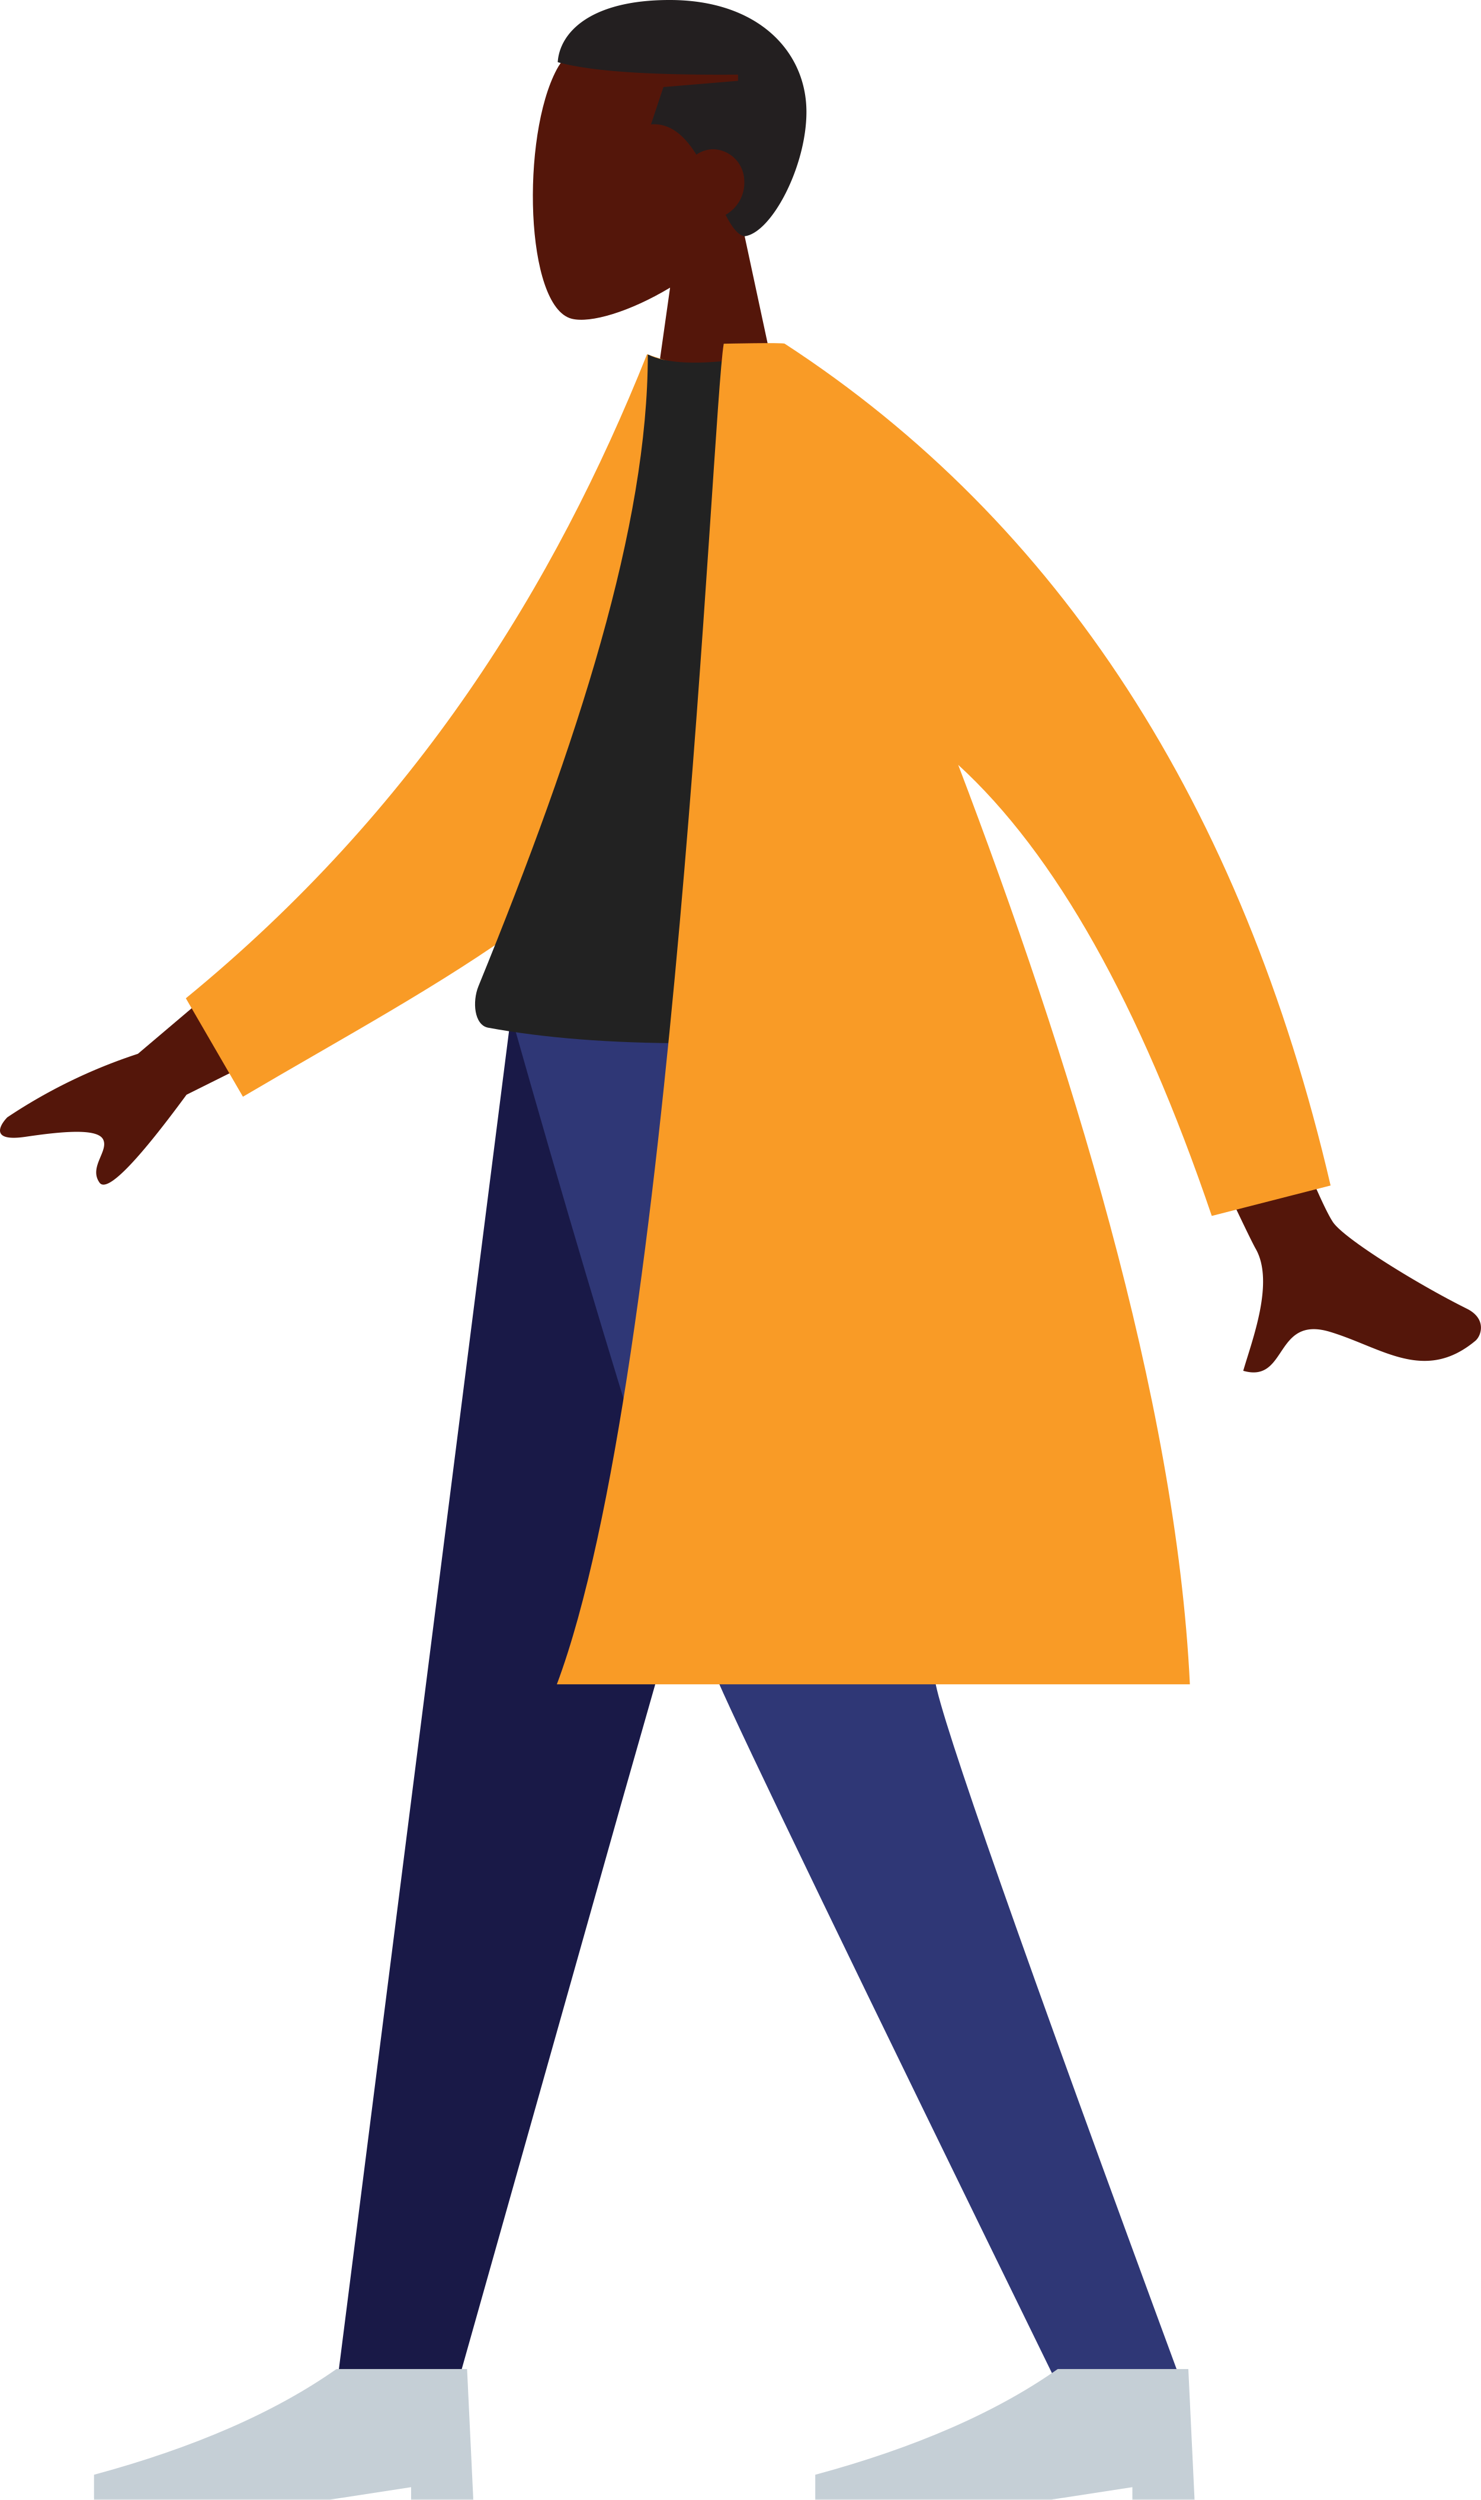 <svg id="Layer_1" data-name="Layer 1" xmlns="http://www.w3.org/2000/svg" viewBox="0 0 238.19 402.03"><defs><style>.cls-1{fill:#54160a;}.cls-1,.cls-2,.cls-3,.cls-4,.cls-5,.cls-6,.cls-7{fill-rule:evenodd;}.cls-2{fill:#231f20;}.cls-3{fill:#191947;}.cls-4{fill:#2f3776;}.cls-5{fill:#c5cfd6;}.cls-6{fill:#f99b26;}.cls-7{fill:#222;}</style></defs><title>damien</title><g id="Head"><path class="cls-1" d="M119.44,36.49c4.61-5.41,7.73-12,7.21-19.46-1.5-21.41-31.29-16.7-37.09-5.9s-5.11,38.2,2.38,40.13c3,.77,9.35-1.11,15.83-5L103.7,75h24Z"/></g><path id="Combined-Shape" class="cls-2" d="M112,24.87A4.84,4.84,0,0,1,114.7,24a5.14,5.14,0,0,1,5,5,5.94,5.94,0,0,1-3,5.55c.95,1.86,1.9,3.2,3,3.45,4.33-.44,10-11.18,10-20,0-9.65-7.68-18-22-18C94.83,0,90,5.31,89.7,10c5.52,1.52,15.15,2.1,29,2v1l-12,1-2,6C107.89,19.76,110.16,21.94,112,24.87Z"/><polygon id="Leg" class="cls-3" points="136.12 163.03 99.86 290.26 73.41 384.03 54.12 384.03 82.22 163.03 136.12 163.03"/><path class="cls-4" d="M145.81,163c.84,65.58,3.7,101.34,4.58,107.3s14.19,43.86,39.94,113.7h-20q-49.16-100.5-54.89-113.7c-3.81-8.8-15.59-44.56-33.33-107.3Z"/><path id="Shoe" class="cls-5" d="M192.12,402l-1-21h-21q-14.94,10.5-39,17v4h38l13-2v2Z"/><path class="cls-5" d="M76.12,402l-1-21h-21q-14.94,10.5-39,17v4h38l13-2v2Z"/><path id="Skin" class="cls-1" d="M60.64,160.79,30,176.06Q17.77,192.7,16,190.19c-1.76-2.5,1.51-5.05.59-6.93S9.71,182,4.07,182.83-.1,181,1.18,179.69a85.6,85.6,0,0,1,21-10.21l30.19-25.59Zm153.75,35.77c1.82,2.68,13.55,9.95,21.54,13.92,3.2,1.6,2.35,4.33,1.34,5.17-8.2,6.81-15,1.08-23.32-1.44-9.08-2.77-6.79,8.32-14,6.25,1.43-4.94,5.06-14.27,2-19.63q-2.05-3.57-30.58-65.44l17.71-2.58Q210.67,191.08,214.39,196.56Z"/><path id="Coat-Back" class="cls-6" d="M115.06,60.61l-11-3.63C89.19,94.17,67,130.16,29.89,160.55l9.18,15.83c32.6-19.21,63.46-34.13,76-62.95C119.26,103.76,115.4,72.18,115.06,60.61Z"/><path id="Shirt" class="cls-7" d="M152.75,165.28q-47.16,5-74.24,0c-2.23-.41-2.59-4.16-1.55-6.7C93.11,119,104.19,84.47,104.19,57q4.44,2.25,15.56.67C139.66,86,148.82,118.48,152.75,165.28Z"/><path id="Coat-Front" class="cls-6" d="M116.4,55.28c-1.93,11.36-8,165.26-26.84,215.6H191.37c-2.21-46.11-19.62-101.51-37.26-147.87q23.4,21.4,40.78,72.54L214,190.66C199.78,129.56,170.34,84,126.21,55.28,126.12,55.06,116.4,55.28,116.4,55.28Z"/></svg>